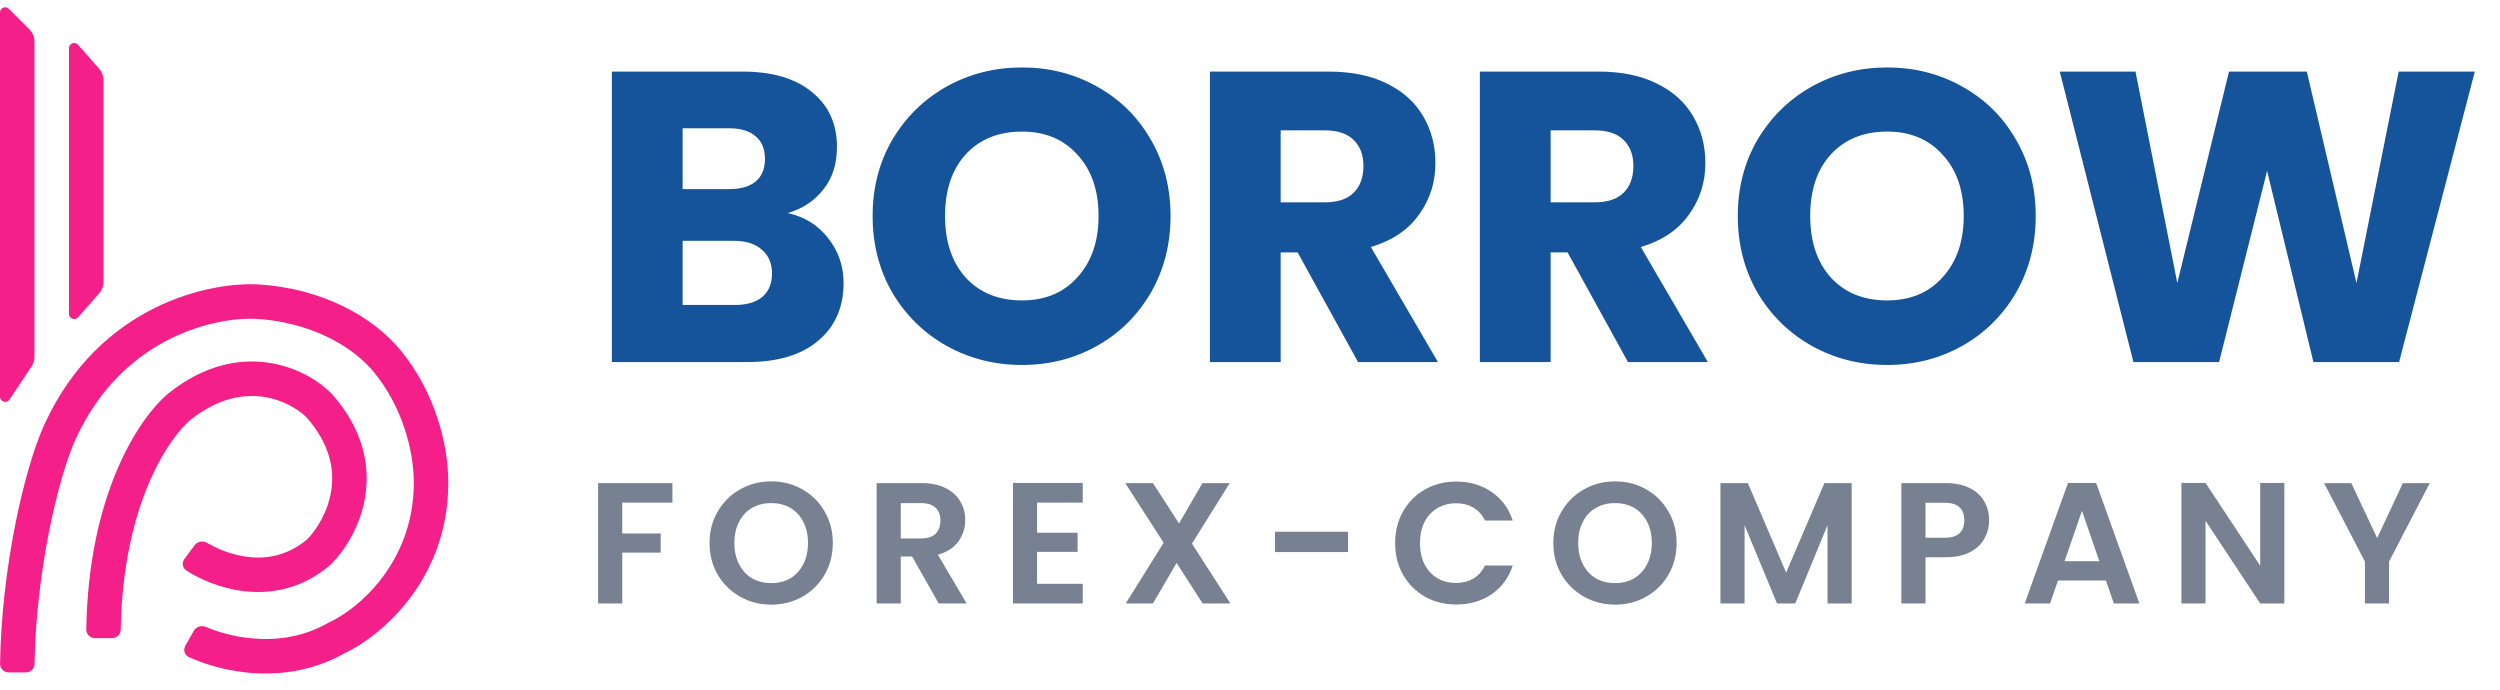 <svg width="145" height="40" viewBox="0 0 145 40" fill="none" xmlns="http://www.w3.org/2000/svg">
<path fill-rule="evenodd" clip-rule="evenodd" d="M1.707 1.707C1.895 1.895 2 2.149 2 2.414V20.697C2 20.895 1.942 21.088 1.832 21.252L0.55 23.176C0.385 23.422 0 23.306 0 23.009V0.724C0 0.457 0.323 0.323 0.512 0.512L1.707 1.707Z" fill="#F51F8A"/>
<path fill-rule="evenodd" clip-rule="evenodd" d="M5.75 3.983C5.911 4.166 6 4.401 6 4.645L6 16.355C6 16.599 5.911 16.834 5.75 17.017L4.525 18.405C4.342 18.612 4 18.483 4 18.207L4 2.793C4 2.517 4.342 2.388 4.525 2.595L5.75 3.983Z" fill="#F51F8A"/>
<path fill-rule="evenodd" clip-rule="evenodd" d="M2.592 24.581C5.814 17.599 12.283 16.316 15.066 16.502C18.556 16.734 21.565 18.26 23.277 20.37C25.172 22.706 26 25.656 26 28C26 33.674 22.034 36.939 19.955 37.903C17.99 39.007 15.949 39.181 14.268 39.002C12.893 38.854 11.716 38.465 10.948 38.108C10.698 37.992 10.615 37.686 10.752 37.446L11.248 36.578C11.385 36.338 11.691 36.254 11.945 36.363C12.519 36.611 13.418 36.899 14.482 37.013C15.873 37.162 17.483 37.007 19.006 36.142L19.045 36.12L19.086 36.101C20.686 35.374 24 32.688 24 28C24 26.066 23.3 23.573 21.723 21.63C20.415 20.017 17.957 18.699 14.934 18.497C12.717 18.35 7.186 19.401 4.408 25.419C3.352 27.708 2.081 33.267 2.004 38.5C2 38.776 1.776 39 1.5 39H0.5C0.224 39 -0 38.776 0.004 38.5C0.081 32.993 1.41 27.141 2.592 24.581ZM15.556 21.035C17.196 21.273 18.488 22.086 19.207 22.805L19.228 22.825L19.247 22.847C21.045 24.87 21.467 26.961 21.188 28.765C20.917 30.517 19.997 31.929 19.207 32.719L19.18 32.746L19.151 32.771C17.499 34.187 15.659 34.483 14.072 34.278C12.763 34.11 11.611 33.602 10.812 33.095C10.579 32.947 10.534 32.633 10.7 32.412L11.3 31.612C11.466 31.391 11.779 31.347 12.016 31.488C12.594 31.831 13.416 32.177 14.328 32.295C15.448 32.439 16.68 32.24 17.819 31.278C18.358 30.727 19.019 29.702 19.212 28.459C19.398 27.252 19.157 25.768 17.773 24.199C17.319 23.754 16.42 23.181 15.269 23.014C14.14 22.85 12.704 23.064 11.114 24.301C9.946 25.209 7.126 29.059 7.004 36.51C7 36.786 6.776 37.012 6.5 37.012H5.5C5.224 37.012 5 36.786 5.004 36.509C5.126 28.602 8.117 24.098 9.886 22.722C11.896 21.159 13.877 20.79 15.556 21.035Z" fill="#F51F8A"/>
<path d="M45.688 12.36C46.664 12.568 47.448 13.056 48.04 13.824C48.632 14.576 48.928 15.44 48.928 16.416C48.928 17.824 48.432 18.944 47.44 19.776C46.464 20.592 45.096 21 43.336 21H35.488V4.152H43.072C44.784 4.152 46.12 4.544 47.08 5.328C48.056 6.112 48.544 7.176 48.544 8.52C48.544 9.512 48.28 10.336 47.752 10.992C47.24 11.648 46.552 12.104 45.688 12.36ZM39.592 10.968H42.28C42.952 10.968 43.464 10.824 43.816 10.536C44.184 10.232 44.368 9.792 44.368 9.216C44.368 8.64 44.184 8.2 43.816 7.896C43.464 7.592 42.952 7.44 42.28 7.44H39.592V10.968ZM42.616 17.688C43.304 17.688 43.832 17.536 44.2 17.232C44.584 16.912 44.776 16.456 44.776 15.864C44.776 15.272 44.576 14.808 44.176 14.472C43.792 14.136 43.256 13.968 42.568 13.968H39.592V17.688H42.616ZM59.276 21.168C57.692 21.168 56.236 20.8 54.908 20.064C53.596 19.328 52.548 18.304 51.764 16.992C50.996 15.664 50.612 14.176 50.612 12.528C50.612 10.88 50.996 9.4 51.764 8.088C52.548 6.776 53.596 5.752 54.908 5.016C56.236 4.28 57.692 3.912 59.276 3.912C60.86 3.912 62.308 4.28 63.62 5.016C64.948 5.752 65.988 6.776 66.74 8.088C67.508 9.4 67.892 10.88 67.892 12.528C67.892 14.176 67.508 15.664 66.74 16.992C65.972 18.304 64.932 19.328 63.62 20.064C62.308 20.8 60.86 21.168 59.276 21.168ZM59.276 17.424C60.62 17.424 61.692 16.976 62.492 16.08C63.308 15.184 63.716 14 63.716 12.528C63.716 11.04 63.308 9.856 62.492 8.976C61.692 8.08 60.62 7.632 59.276 7.632C57.916 7.632 56.828 8.072 56.012 8.952C55.212 9.832 54.812 11.024 54.812 12.528C54.812 14.016 55.212 15.208 56.012 16.104C56.828 16.984 57.916 17.424 59.276 17.424ZM78.767 21L75.263 14.64H74.279V21H70.175V4.152H77.064C78.391 4.152 79.519 4.384 80.448 4.848C81.391 5.312 82.096 5.952 82.559 6.768C83.023 7.568 83.255 8.464 83.255 9.456C83.255 10.576 82.936 11.576 82.296 12.456C81.671 13.336 80.743 13.96 79.511 14.328L83.4 21H78.767ZM74.279 11.736H76.823C77.576 11.736 78.135 11.552 78.504 11.184C78.888 10.816 79.079 10.296 79.079 9.624C79.079 8.984 78.888 8.48 78.504 8.112C78.135 7.744 77.576 7.56 76.823 7.56H74.279V11.736ZM94.424 21L90.92 14.64H89.936V21H85.832V4.152H92.72C94.048 4.152 95.176 4.384 96.104 4.848C97.048 5.312 97.752 5.952 98.216 6.768C98.68 7.568 98.912 8.464 98.912 9.456C98.912 10.576 98.592 11.576 97.952 12.456C97.328 13.336 96.4 13.96 95.168 14.328L99.056 21H94.424ZM89.936 11.736H92.48C93.232 11.736 93.792 11.552 94.16 11.184C94.544 10.816 94.736 10.296 94.736 9.624C94.736 8.984 94.544 8.48 94.16 8.112C93.792 7.744 93.232 7.56 92.48 7.56H89.936V11.736ZM109.456 21.168C107.872 21.168 106.416 20.8 105.088 20.064C103.776 19.328 102.728 18.304 101.944 16.992C101.176 15.664 100.792 14.176 100.792 12.528C100.792 10.88 101.176 9.4 101.944 8.088C102.728 6.776 103.776 5.752 105.088 5.016C106.416 4.28 107.872 3.912 109.456 3.912C111.04 3.912 112.488 4.28 113.8 5.016C115.128 5.752 116.168 6.776 116.92 8.088C117.688 9.4 118.072 10.88 118.072 12.528C118.072 14.176 117.688 15.664 116.92 16.992C116.152 18.304 115.112 19.328 113.8 20.064C112.488 20.8 111.04 21.168 109.456 21.168ZM109.456 17.424C110.8 17.424 111.872 16.976 112.672 16.08C113.488 15.184 113.896 14 113.896 12.528C113.896 11.04 113.488 9.856 112.672 8.976C111.872 8.08 110.8 7.632 109.456 7.632C108.096 7.632 107.008 8.072 106.192 8.952C105.392 9.832 104.992 11.024 104.992 12.528C104.992 14.016 105.392 15.208 106.192 16.104C107.008 16.984 108.096 17.424 109.456 17.424ZM143.539 4.152L139.147 21H134.179L131.491 9.912L128.707 21H123.739L119.467 4.152H123.859L126.283 16.416L129.283 4.152H133.795L136.675 16.416L139.123 4.152H143.539Z" fill="#15549A"/>
<path d="M39 28.02V29.15H36.09V30.94H38.32V32.05H36.09V35H34.69V28.02H39ZM44.733 35.07C44.079 35.07 43.479 34.917 42.933 34.61C42.386 34.303 41.953 33.88 41.633 33.34C41.313 32.793 41.153 32.177 41.153 31.49C41.153 30.81 41.313 30.2 41.633 29.66C41.953 29.113 42.386 28.687 42.933 28.38C43.479 28.073 44.079 27.92 44.733 27.92C45.393 27.92 45.993 28.073 46.533 28.38C47.079 28.687 47.509 29.113 47.823 29.66C48.143 30.2 48.303 30.81 48.303 31.49C48.303 32.177 48.143 32.793 47.823 33.34C47.509 33.88 47.079 34.303 46.533 34.61C45.986 34.917 45.386 35.07 44.733 35.07ZM44.733 33.82C45.153 33.82 45.523 33.727 45.843 33.54C46.163 33.347 46.413 33.073 46.593 32.72C46.773 32.367 46.863 31.957 46.863 31.49C46.863 31.023 46.773 30.617 46.593 30.27C46.413 29.917 46.163 29.647 45.843 29.46C45.523 29.273 45.153 29.18 44.733 29.18C44.313 29.18 43.939 29.273 43.613 29.46C43.293 29.647 43.043 29.917 42.863 30.27C42.683 30.617 42.593 31.023 42.593 31.49C42.593 31.957 42.683 32.367 42.863 32.72C43.043 33.073 43.293 33.347 43.613 33.54C43.939 33.727 44.313 33.82 44.733 33.82ZM54.444 35L52.904 32.28H52.244V35H50.844V28.02H53.464C54.004 28.02 54.464 28.117 54.844 28.31C55.224 28.497 55.508 28.753 55.694 29.08C55.888 29.4 55.984 29.76 55.984 30.16C55.984 30.62 55.851 31.037 55.584 31.41C55.318 31.777 54.921 32.03 54.394 32.17L56.064 35H54.444ZM52.244 31.23H53.414C53.794 31.23 54.078 31.14 54.264 30.96C54.451 30.773 54.544 30.517 54.544 30.19C54.544 29.87 54.451 29.623 54.264 29.45C54.078 29.27 53.794 29.18 53.414 29.18H52.244V31.23ZM60.151 29.15V30.9H62.501V32.01H60.151V33.86H62.8V35H58.751V28.01H62.8V29.15H60.151ZM69.753 35L68.243 32.65L66.873 35H65.293L67.493 31.48L65.263 28.02H66.873L68.383 30.36L69.743 28.02H71.323L69.133 31.53L71.363 35H69.753ZM78.188 30.84V32.02H73.948V30.84H78.188ZM80.918 31.5C80.918 30.813 81.072 30.2 81.378 29.66C81.692 29.113 82.115 28.69 82.648 28.39C83.188 28.083 83.792 27.93 84.458 27.93C85.238 27.93 85.922 28.13 86.508 28.53C87.095 28.93 87.505 29.483 87.738 30.19H86.128C85.968 29.857 85.742 29.607 85.448 29.44C85.162 29.273 84.828 29.19 84.448 29.19C84.042 29.19 83.678 29.287 83.358 29.48C83.045 29.667 82.798 29.933 82.618 30.28C82.445 30.627 82.358 31.033 82.358 31.5C82.358 31.96 82.445 32.367 82.618 32.72C82.798 33.067 83.045 33.337 83.358 33.53C83.678 33.717 84.042 33.81 84.448 33.81C84.828 33.81 85.162 33.727 85.448 33.56C85.742 33.387 85.968 33.133 86.128 32.8H87.738C87.505 33.513 87.095 34.07 86.508 34.47C85.928 34.863 85.245 35.06 84.458 35.06C83.792 35.06 83.188 34.91 82.648 34.61C82.115 34.303 81.692 33.88 81.378 33.34C81.072 32.8 80.918 32.187 80.918 31.5ZM93.674 35.07C93.021 35.07 92.421 34.917 91.874 34.61C91.328 34.303 90.894 33.88 90.574 33.34C90.254 32.793 90.094 32.177 90.094 31.49C90.094 30.81 90.254 30.2 90.574 29.66C90.894 29.113 91.328 28.687 91.874 28.38C92.421 28.073 93.021 27.92 93.674 27.92C94.334 27.92 94.934 28.073 95.474 28.38C96.021 28.687 96.451 29.113 96.764 29.66C97.084 30.2 97.244 30.81 97.244 31.49C97.244 32.177 97.084 32.793 96.764 33.34C96.451 33.88 96.021 34.303 95.474 34.61C94.927 34.917 94.328 35.07 93.674 35.07ZM93.674 33.82C94.094 33.82 94.464 33.727 94.784 33.54C95.104 33.347 95.354 33.073 95.534 32.72C95.714 32.367 95.804 31.957 95.804 31.49C95.804 31.023 95.714 30.617 95.534 30.27C95.354 29.917 95.104 29.647 94.784 29.46C94.464 29.273 94.094 29.18 93.674 29.18C93.254 29.18 92.881 29.273 92.554 29.46C92.234 29.647 91.984 29.917 91.804 30.27C91.624 30.617 91.534 31.023 91.534 31.49C91.534 31.957 91.624 32.367 91.804 32.72C91.984 33.073 92.234 33.347 92.554 33.54C92.881 33.727 93.254 33.82 93.674 33.82ZM107.396 28.02V35H105.996V30.46L104.126 35H103.066L101.186 30.46V35H99.786V28.02H101.376L103.596 33.21L105.816 28.02H107.396ZM115.37 30.18C115.37 30.553 115.28 30.903 115.1 31.23C114.927 31.557 114.65 31.82 114.27 32.02C113.897 32.22 113.423 32.32 112.85 32.32H111.68V35H110.28V28.02H112.85C113.39 28.02 113.85 28.113 114.23 28.3C114.61 28.487 114.893 28.743 115.08 29.07C115.273 29.397 115.37 29.767 115.37 30.18ZM112.79 31.19C113.177 31.19 113.463 31.103 113.65 30.93C113.837 30.75 113.93 30.5 113.93 30.18C113.93 29.5 113.55 29.16 112.79 29.16H111.68V31.19H112.79ZM122.144 33.67H119.364L118.904 35H117.434L119.944 28.01H121.574L124.084 35H122.604L122.144 33.67ZM121.764 32.55L120.754 29.63L119.744 32.55H121.764ZM132.492 35H131.092L127.922 30.21V35H126.522V28.01H127.922L131.092 32.81V28.01H132.492V35ZM140.926 28.02L138.566 32.57V35H137.166V32.57L134.796 28.02H136.376L137.876 31.21L139.366 28.02H140.926Z" fill="#778191"/>
</svg>

